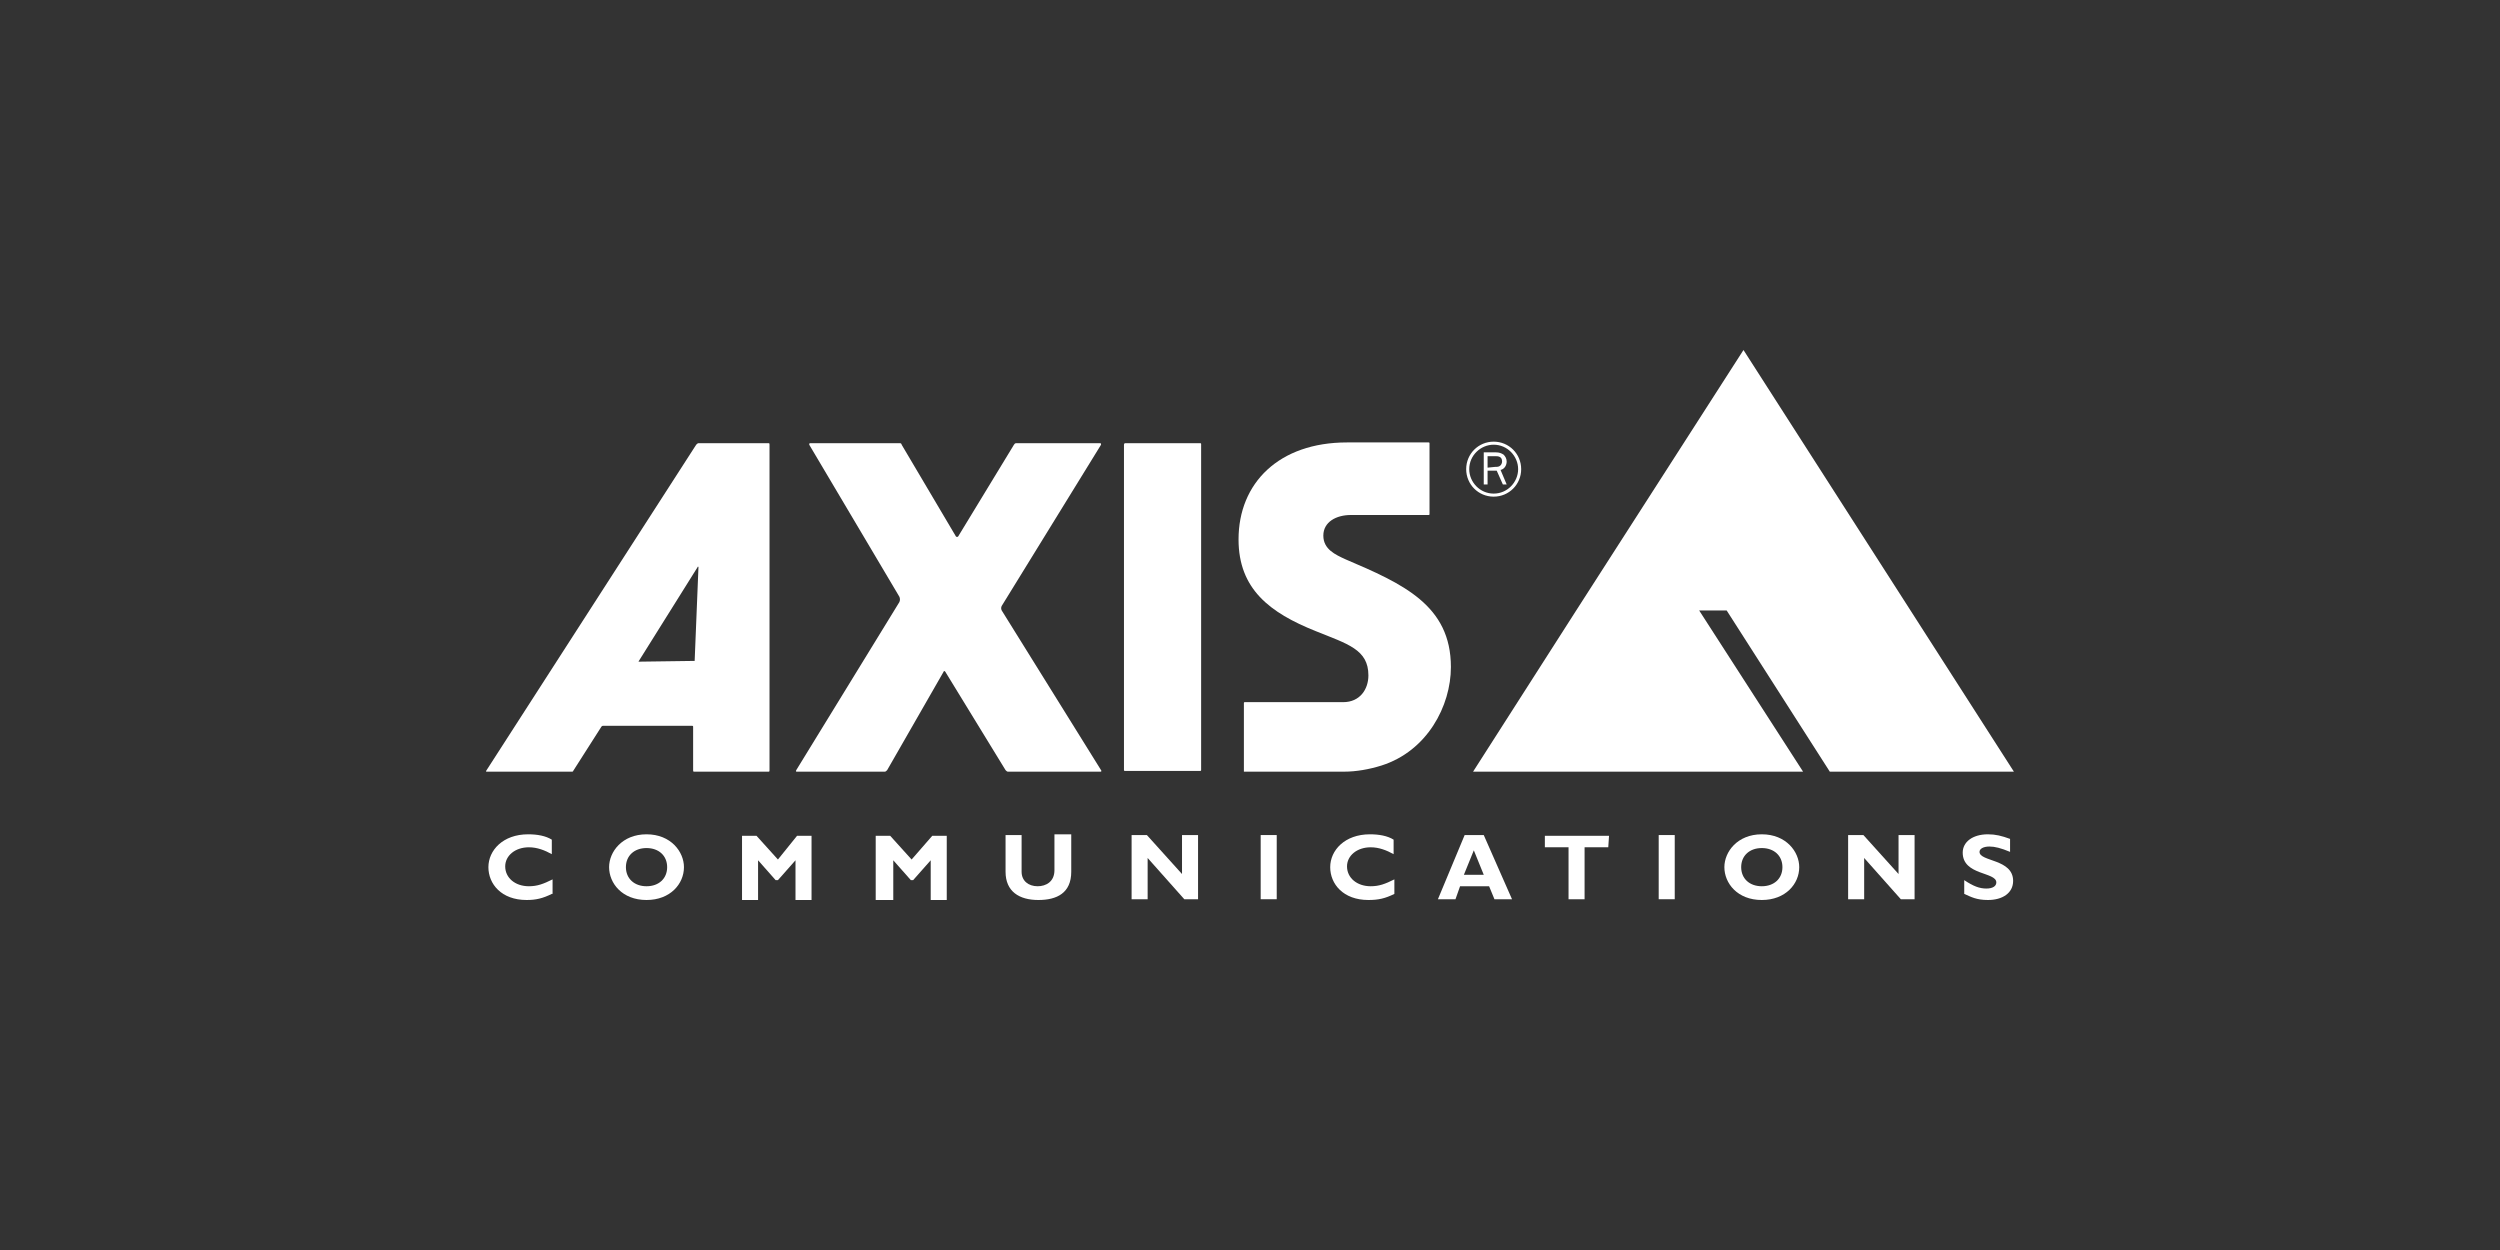 <?xml version="1.0" encoding="UTF-8"?> <svg xmlns="http://www.w3.org/2000/svg" width="180" height="90" viewBox="0 0 180 90" fill="none"><rect x="0" y="0" width="180" height="90" fill="#333333" stroke="none"/><path d="M80.981 31.91H86.426C86.481 31.91 86.481 31.965 86.481 31.965V55.45C86.481 55.505 86.426 55.505 86.426 55.505H80.981C80.926 55.505 80.926 55.45 80.926 55.45V32.02C80.926 31.965 80.981 31.91 80.981 31.91Z" fill="white"></path><path d="M79.22 31.91C79.275 31.91 79.275 31.965 79.275 32.02L72.125 43.625C72.07 43.735 72.07 43.845 72.125 43.955L79.275 55.45C79.33 55.505 79.275 55.56 79.275 55.56H72.565C72.51 55.56 72.455 55.505 72.4 55.45L68.055 48.355C68 48.3 67.945 48.3 67.945 48.355L63.875 55.45C63.82 55.505 63.765 55.56 63.71 55.56H57.385C57.33 55.56 57.275 55.56 57.33 55.45L64.755 43.35C64.81 43.24 64.81 43.075 64.755 42.965L58.265 32.02C58.265 31.965 58.265 31.91 58.32 31.91H64.81C64.865 31.91 64.92 31.965 64.92 32.02L68.825 38.62C68.88 38.675 68.935 38.675 68.99 38.62L73.005 32.02C73.06 31.965 73.06 31.91 73.17 31.91H79.22Z" fill="white"></path><path d="M55.35 31.91H50.29C50.235 31.91 50.18 31.965 50.125 32.02L35 55.505V55.56H41.16C41.215 55.56 41.27 55.56 41.27 55.505L43.305 52.315C43.36 52.26 43.36 52.26 43.415 52.26H49.85C49.905 52.26 49.905 52.315 49.905 52.315V55.45C49.905 55.505 49.905 55.56 49.96 55.56H55.35C55.405 55.56 55.405 55.505 55.405 55.45V32.02C55.405 31.965 55.405 31.91 55.35 31.91ZM50.015 47.585C50.015 47.64 50.015 47.64 50.015 47.585L46 47.64C46 47.64 45.945 47.64 46 47.585L50.235 40.82C50.235 40.765 50.29 40.82 50.29 40.82L50.015 47.585Z" fill="white"></path><path d="M89.67 55.56C89.615 55.56 96.765 55.56 96.765 55.56C97.645 55.56 98.58 55.395 99.46 55.12C102.76 54.075 104.465 50.83 104.465 48.025C104.465 43.57 101 42.03 96.875 40.27C96.16 39.94 95.28 39.555 95.28 38.565C95.28 37.575 96.215 37.08 97.26 37.08H102.87C102.925 37.08 102.925 37.025 102.925 37.025V31.91C102.925 31.855 102.87 31.855 102.87 31.855H96.985C92.09 31.855 89.175 34.77 89.175 38.84C89.175 42.415 91.43 44.12 94.73 45.44C97.04 46.375 98.525 46.76 98.525 48.63C98.525 49.62 97.92 50.555 96.71 50.555C96.71 50.555 89.67 50.555 89.615 50.555C89.56 50.555 89.56 50.61 89.56 50.61C89.56 50.555 89.56 55.505 89.56 55.56C89.615 55.56 89.725 55.56 89.67 55.56Z" fill="white"></path><path d="M107.545 31.799C106.445 31.799 105.565 32.679 105.565 33.779C105.565 34.879 106.445 35.759 107.545 35.759C108.645 35.759 109.525 34.879 109.525 33.779C109.525 32.679 108.645 31.799 107.545 31.799ZM107.545 35.539C106.555 35.539 105.785 34.714 105.785 33.779C105.785 32.789 106.61 32.019 107.545 32.019C108.535 32.019 109.305 32.844 109.305 33.779C109.305 34.714 108.535 35.539 107.545 35.539Z" fill="white"></path><path d="M108.48 34.88L108.04 33.835C108.315 33.78 108.48 33.505 108.48 33.23C108.48 33.01 108.37 32.845 108.26 32.735C108.095 32.625 107.93 32.57 107.71 32.57H106.83V34.88H107.105V33.89H107.765L108.205 34.88H108.48ZM107.105 33.67V32.845H107.655C107.765 32.845 107.875 32.845 107.985 32.9C108.095 32.955 108.15 33.065 108.15 33.23C108.15 33.34 108.095 33.45 108.04 33.505C107.93 33.615 107.82 33.615 107.655 33.615L107.105 33.67Z" fill="white"></path><path d="M39.73 64.36C39.07 64.69 38.575 64.8 37.915 64.8C36.1 64.8 35.165 63.645 35.165 62.435C35.165 61.225 36.21 60.07 38.025 60.07C38.685 60.07 39.29 60.18 39.73 60.455V61.5C39.235 61.225 38.685 61.005 38.08 61.005C37.09 61.005 36.375 61.61 36.375 62.38C36.375 63.205 37.09 63.81 38.08 63.81C38.685 63.81 39.125 63.645 39.785 63.315V64.36H39.73Z" fill="white"></path><path d="M46.55 64.8C44.791 64.8 43.855 63.59 43.855 62.435C43.855 61.335 44.791 60.07 46.55 60.07C48.31 60.07 49.245 61.335 49.245 62.435C49.245 63.645 48.255 64.8 46.55 64.8ZM46.55 61.06C45.67 61.06 45.066 61.61 45.066 62.435C45.066 63.26 45.67 63.81 46.55 63.81C47.431 63.81 48.035 63.26 48.035 62.435C48.035 61.61 47.431 61.06 46.55 61.06Z" fill="white"></path><path d="M57.386 60.18H58.431V64.8H57.276V61.94L56.011 63.37H55.846L54.581 61.94V64.8H53.426V60.18H54.471L56.011 61.885L57.386 60.18Z" fill="white"></path><path d="M67.121 60.18H68.166V64.8H67.011V61.94L65.746 63.37H65.581L64.316 61.94V64.8H63.051V60.18H64.096L65.636 61.885L67.121 60.18Z" fill="white"></path><path d="M77.13 60.18V62.765C77.13 64.305 76.085 64.8 74.765 64.8C73.39 64.8 72.4 64.195 72.4 62.765V60.125H73.555V62.765C73.555 63.425 74.05 63.81 74.71 63.81C75.315 63.81 75.92 63.48 75.92 62.655V60.07H77.13V60.18Z" fill="white"></path><path d="M86.26 64.745H85.27L82.63 61.775V64.745H81.475V60.124H82.575L85.105 62.929V60.124H86.26V64.745Z" fill="white"></path><path d="M91.924 64.745H90.769V60.124H91.924V64.745Z" fill="white"></path><path d="M100.395 64.36C99.735 64.69 99.24 64.8 98.525 64.8C96.71 64.8 95.775 63.645 95.775 62.435C95.775 61.225 96.82 60.07 98.635 60.07C99.295 60.07 99.9 60.18 100.34 60.455V61.5C99.845 61.225 99.295 61.005 98.69 61.005C97.7 61.005 96.985 61.61 96.985 62.38C96.985 63.205 97.7 63.81 98.69 63.81C99.295 63.81 99.735 63.645 100.395 63.315V64.36Z" fill="white"></path><path d="M108.865 64.745H107.6L107.215 63.809H105.125L104.795 64.745H103.53L105.455 60.124H106.83L108.865 64.745ZM106.115 61.224L105.4 62.984H106.83L106.115 61.224Z" fill="white"></path><path d="M115.795 61.005H114.09V64.745H112.935V61.005H111.23V60.18H115.85L115.795 61.005Z" fill="white"></path><path d="M120.581 64.745H119.426V60.124H120.581V64.745Z" fill="white"></path><path d="M126.85 64.8C125.09 64.8 124.155 63.59 124.155 62.435C124.155 61.335 125.09 60.07 126.85 60.07C128.61 60.07 129.545 61.335 129.545 62.435C129.545 63.645 128.555 64.8 126.85 64.8ZM126.85 61.06C125.97 61.06 125.365 61.61 125.365 62.435C125.365 63.26 125.97 63.81 126.85 63.81C127.73 63.81 128.335 63.26 128.335 62.435C128.335 61.61 127.73 61.06 126.85 61.06Z" fill="white"></path><path d="M137.85 64.745H136.86L134.22 61.775V64.745H133.065V60.124H134.165L136.695 62.929V60.124H137.85V64.745Z" fill="white"></path><path d="M144.725 61.335C144.065 61.06 143.625 60.95 143.24 60.95C142.8 60.95 142.525 61.115 142.525 61.335C142.525 62.05 144.945 61.83 144.945 63.425C144.945 64.305 144.175 64.8 143.13 64.8C142.305 64.8 141.92 64.58 141.425 64.36V63.37C142.085 63.81 142.525 63.975 143.02 63.975C143.46 63.975 143.735 63.81 143.735 63.535C143.735 62.765 141.315 63.04 141.315 61.39C141.315 60.62 142.03 60.07 143.13 60.07C143.68 60.07 144.12 60.18 144.725 60.4V61.335Z" fill="white"></path><path fill-rule="evenodd" clip-rule="evenodd" d="M122.341 43.955L129.821 55.56H106.061L113.486 43.955H113.486L125.531 25.2L145.001 55.56H131.746L124.321 43.955H122.341Z" fill="white"></path></svg> 